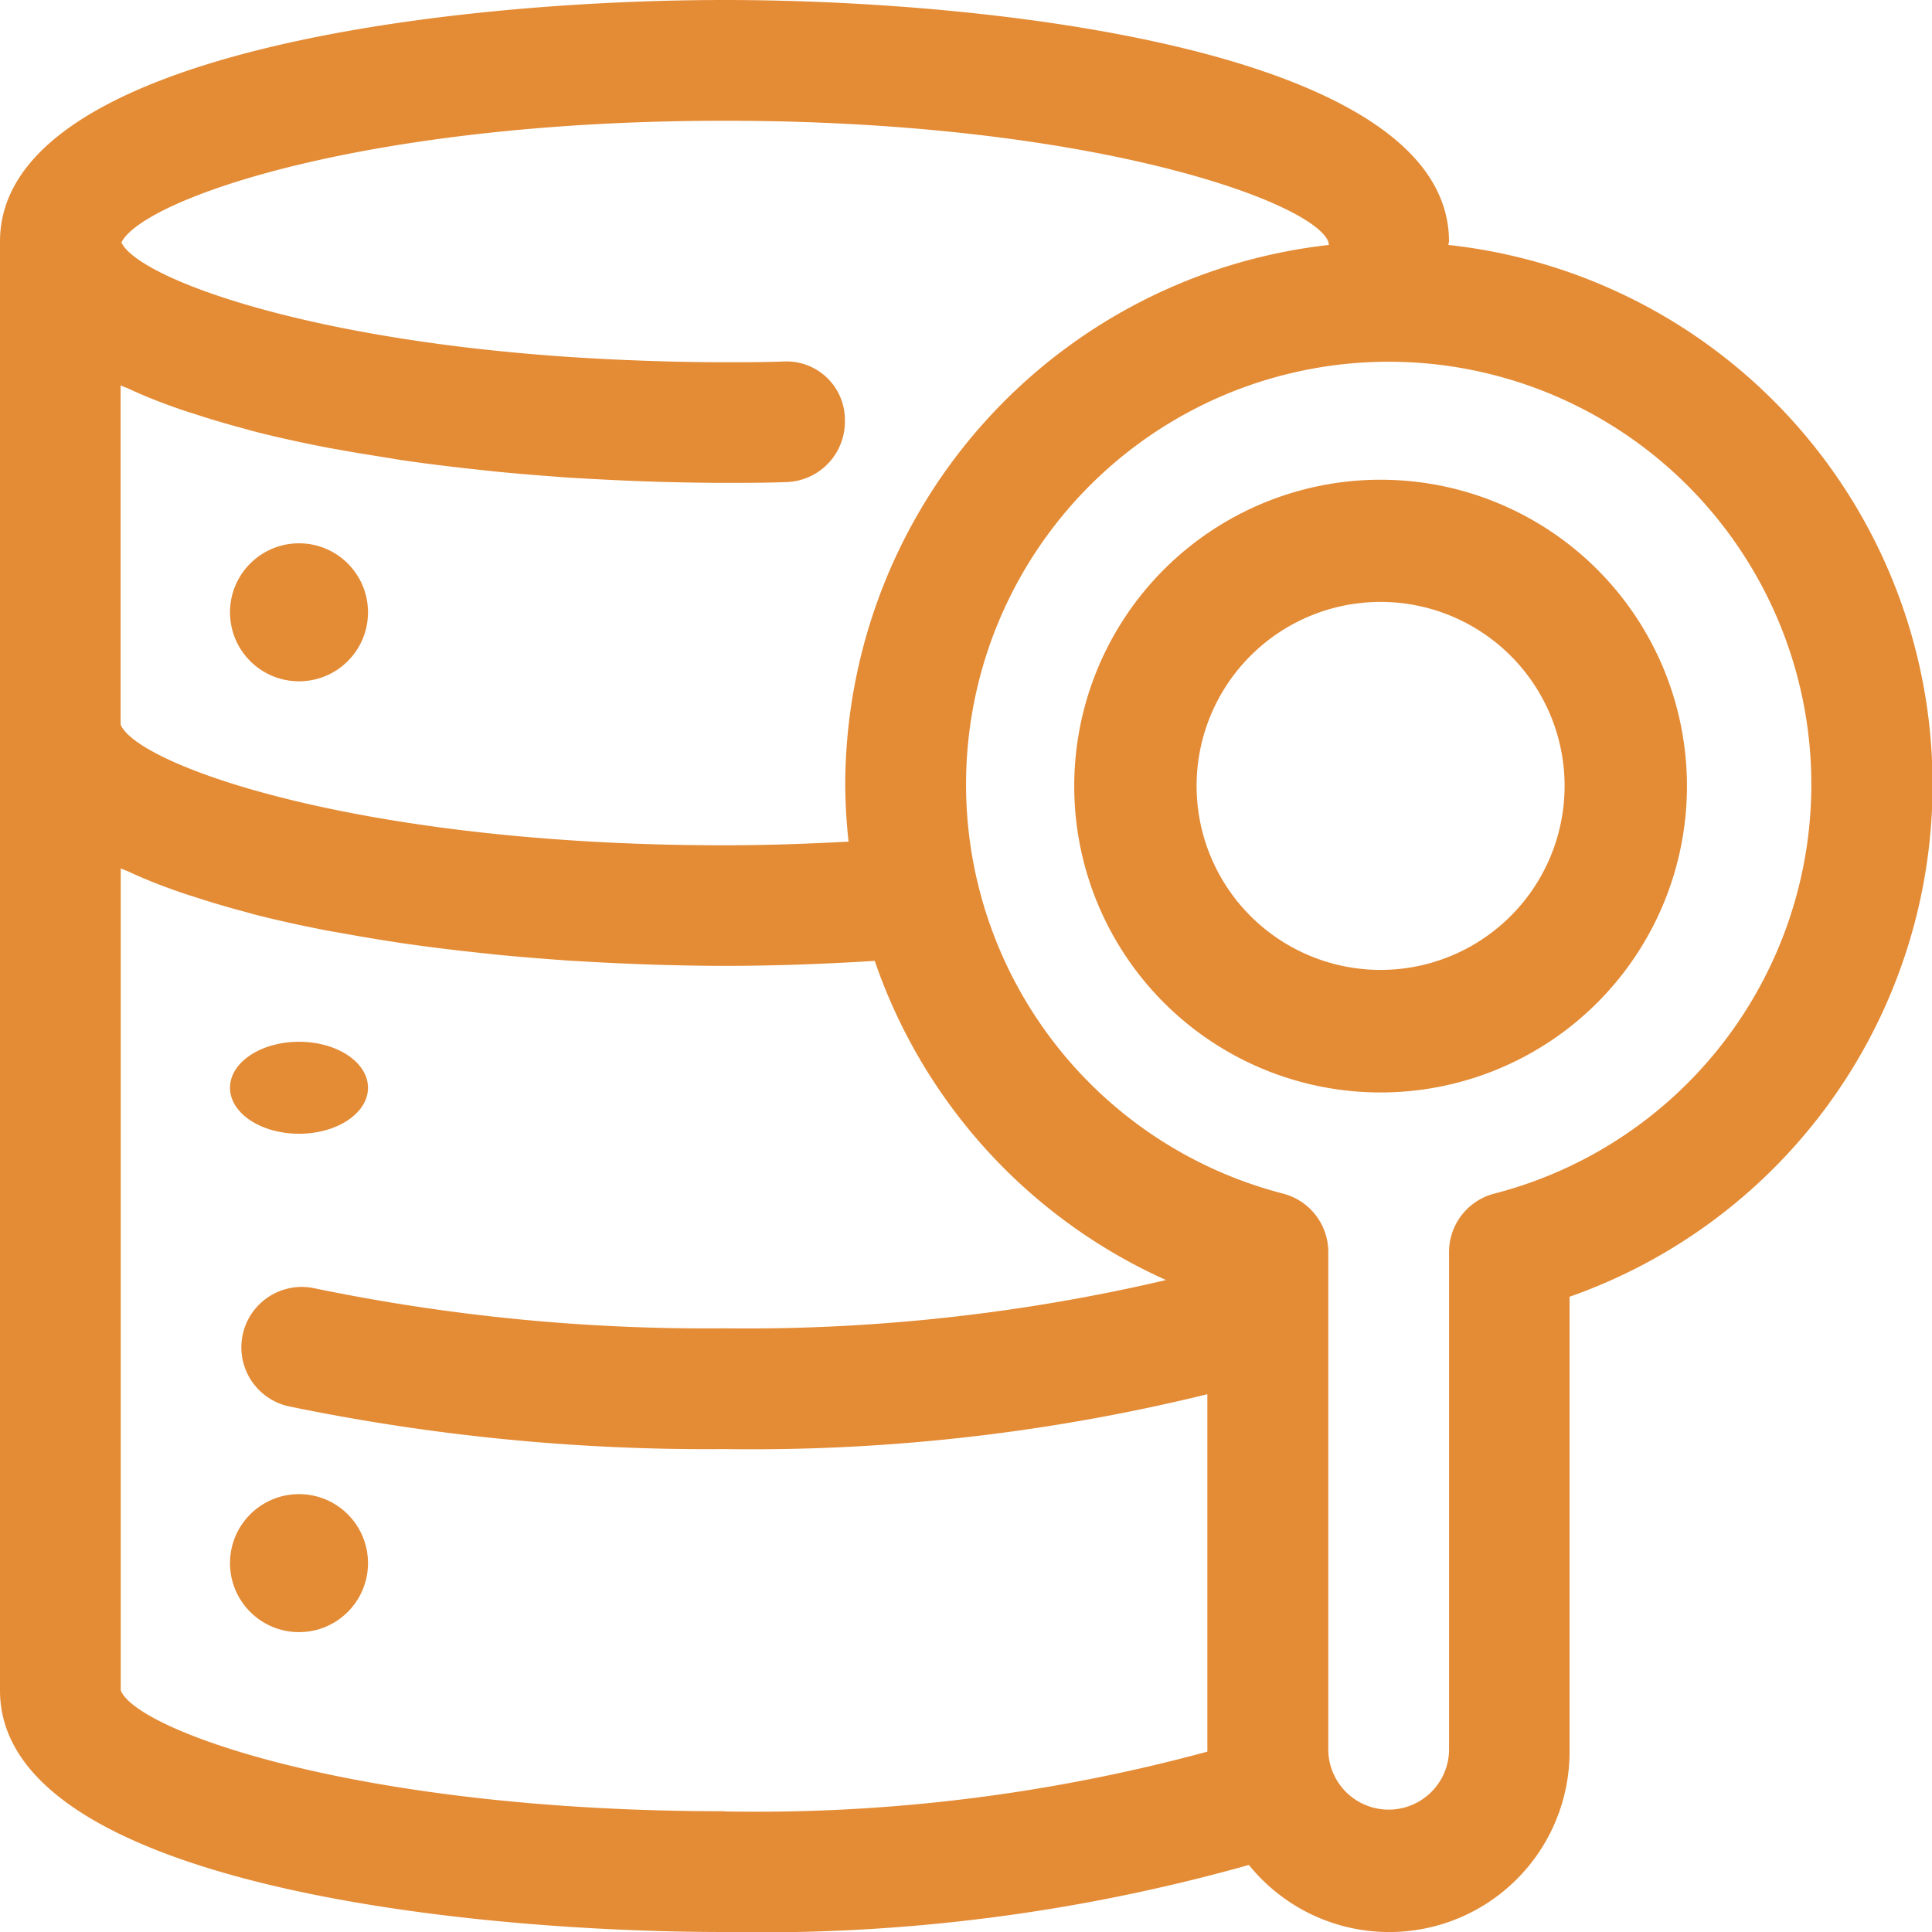 <svg xmlns="http://www.w3.org/2000/svg" width="42" height="42.008" viewBox="0 0 42 42.008"><defs><style>.a{fill:#e48b35;}</style></defs><ellipse class="a" cx="1.5" cy="1" rx="1.5" ry="1" transform="translate(5 22.647)"/><circle class="a" cx="1.5" cy="1.5" r="1.5" transform="translate(5 32.481)"/><circle class="a" cx="1.5" cy="1.5" r="1.5" transform="translate(5 11.811)"/><path class="a" d="M24.66,8a6.66,6.66,0,1,0,6.66,6.66A6.66,6.66,0,0,0,24.66,8Zm0,10.656a4,4,0,1,1,4-4A4,4,0,0,1,24.66,18.656Z" transform="translate(5.353 2.429)"/><path class="a" d="M31.484,5.325A.759.759,0,0,0,31.5,5.25C31.5,1.105,21.6,0,15.75,0S0,1.105,0,5.25v31.5C0,40.9,9.9,42,15.75,42a39.173,39.173,0,0,0,11.4-1.458,3.92,3.92,0,0,0,6.971-2.479V28.19A11.8,11.8,0,0,0,31.484,5.325ZM15.75,2.625c7.931,0,12.767,1.746,13.125,2.625a.758.758,0,0,0,.016.075A11.828,11.828,0,0,0,18.375,17.063a12,12,0,0,0,.072,1.234c-.885.046-1.778.079-2.7.079-7.935,0-12.768-1.744-13.125-2.625V8.378c.063.03.14.054.2.084q.462.213.978.394c.131.047.263.092.394.131q.547.181,1.137.337c.089.024.173.05.263.072.484.122.986.231,1.5.331.131.025.263.046.4.071.394.071.8.131,1.206.2.16.022.318.046.478.067q.7.092,1.394.164l.2.022c.525.052,1.058.093,1.575.131l.434.025c.394.022.767.039,1.139.054l.431.014c.482.013.952.022,1.393.022s.9,0,1.345-.017a1.313,1.313,0,0,0,1.278-1.34A1.269,1.269,0,0,0,17.03,7.859c-.423.016-.848.016-1.28.016-.714,0-1.393-.018-2.055-.045C7.047,7.567,3.019,6.077,2.639,5.271,3.105,4.331,7.912,2.625,15.75,2.625Zm0,36.75c-7.935,0-12.768-1.744-13.125-2.625V18.878c.063.03.14.054.2.084q.462.213.978.394c.131.047.263.092.394.131q.547.181,1.137.337c.089.024.173.05.263.072.484.122.986.231,1.5.331.131.025.263.046.4.071.394.071.8.138,1.206.2.16.022.318.046.478.067q.7.093,1.394.164l.2.022c.525.053,1.058.093,1.575.131l.434.025c.394.022.767.039,1.139.054l.431.014c.482.013.952.022,1.393.022,1.11,0,2.2-.042,3.269-.108a11.8,11.8,0,0,0,6.333,6.938,40.057,40.057,0,0,1-9.6,1.05,42.087,42.087,0,0,1-8.9-.868,1.313,1.313,0,1,0-.578,2.562,44.916,44.916,0,0,0,9.476.931,41.578,41.578,0,0,0,10.5-1.193v7.77a37.437,37.437,0,0,1-10.5,1.3ZM32.485,25.948a1.313,1.313,0,0,0-.984,1.271V38.063a1.313,1.313,0,0,1-2.625,0V27.219a1.313,1.313,0,0,0-.984-1.271,9.188,9.188,0,1,1,4.594,0Z"/></svg>